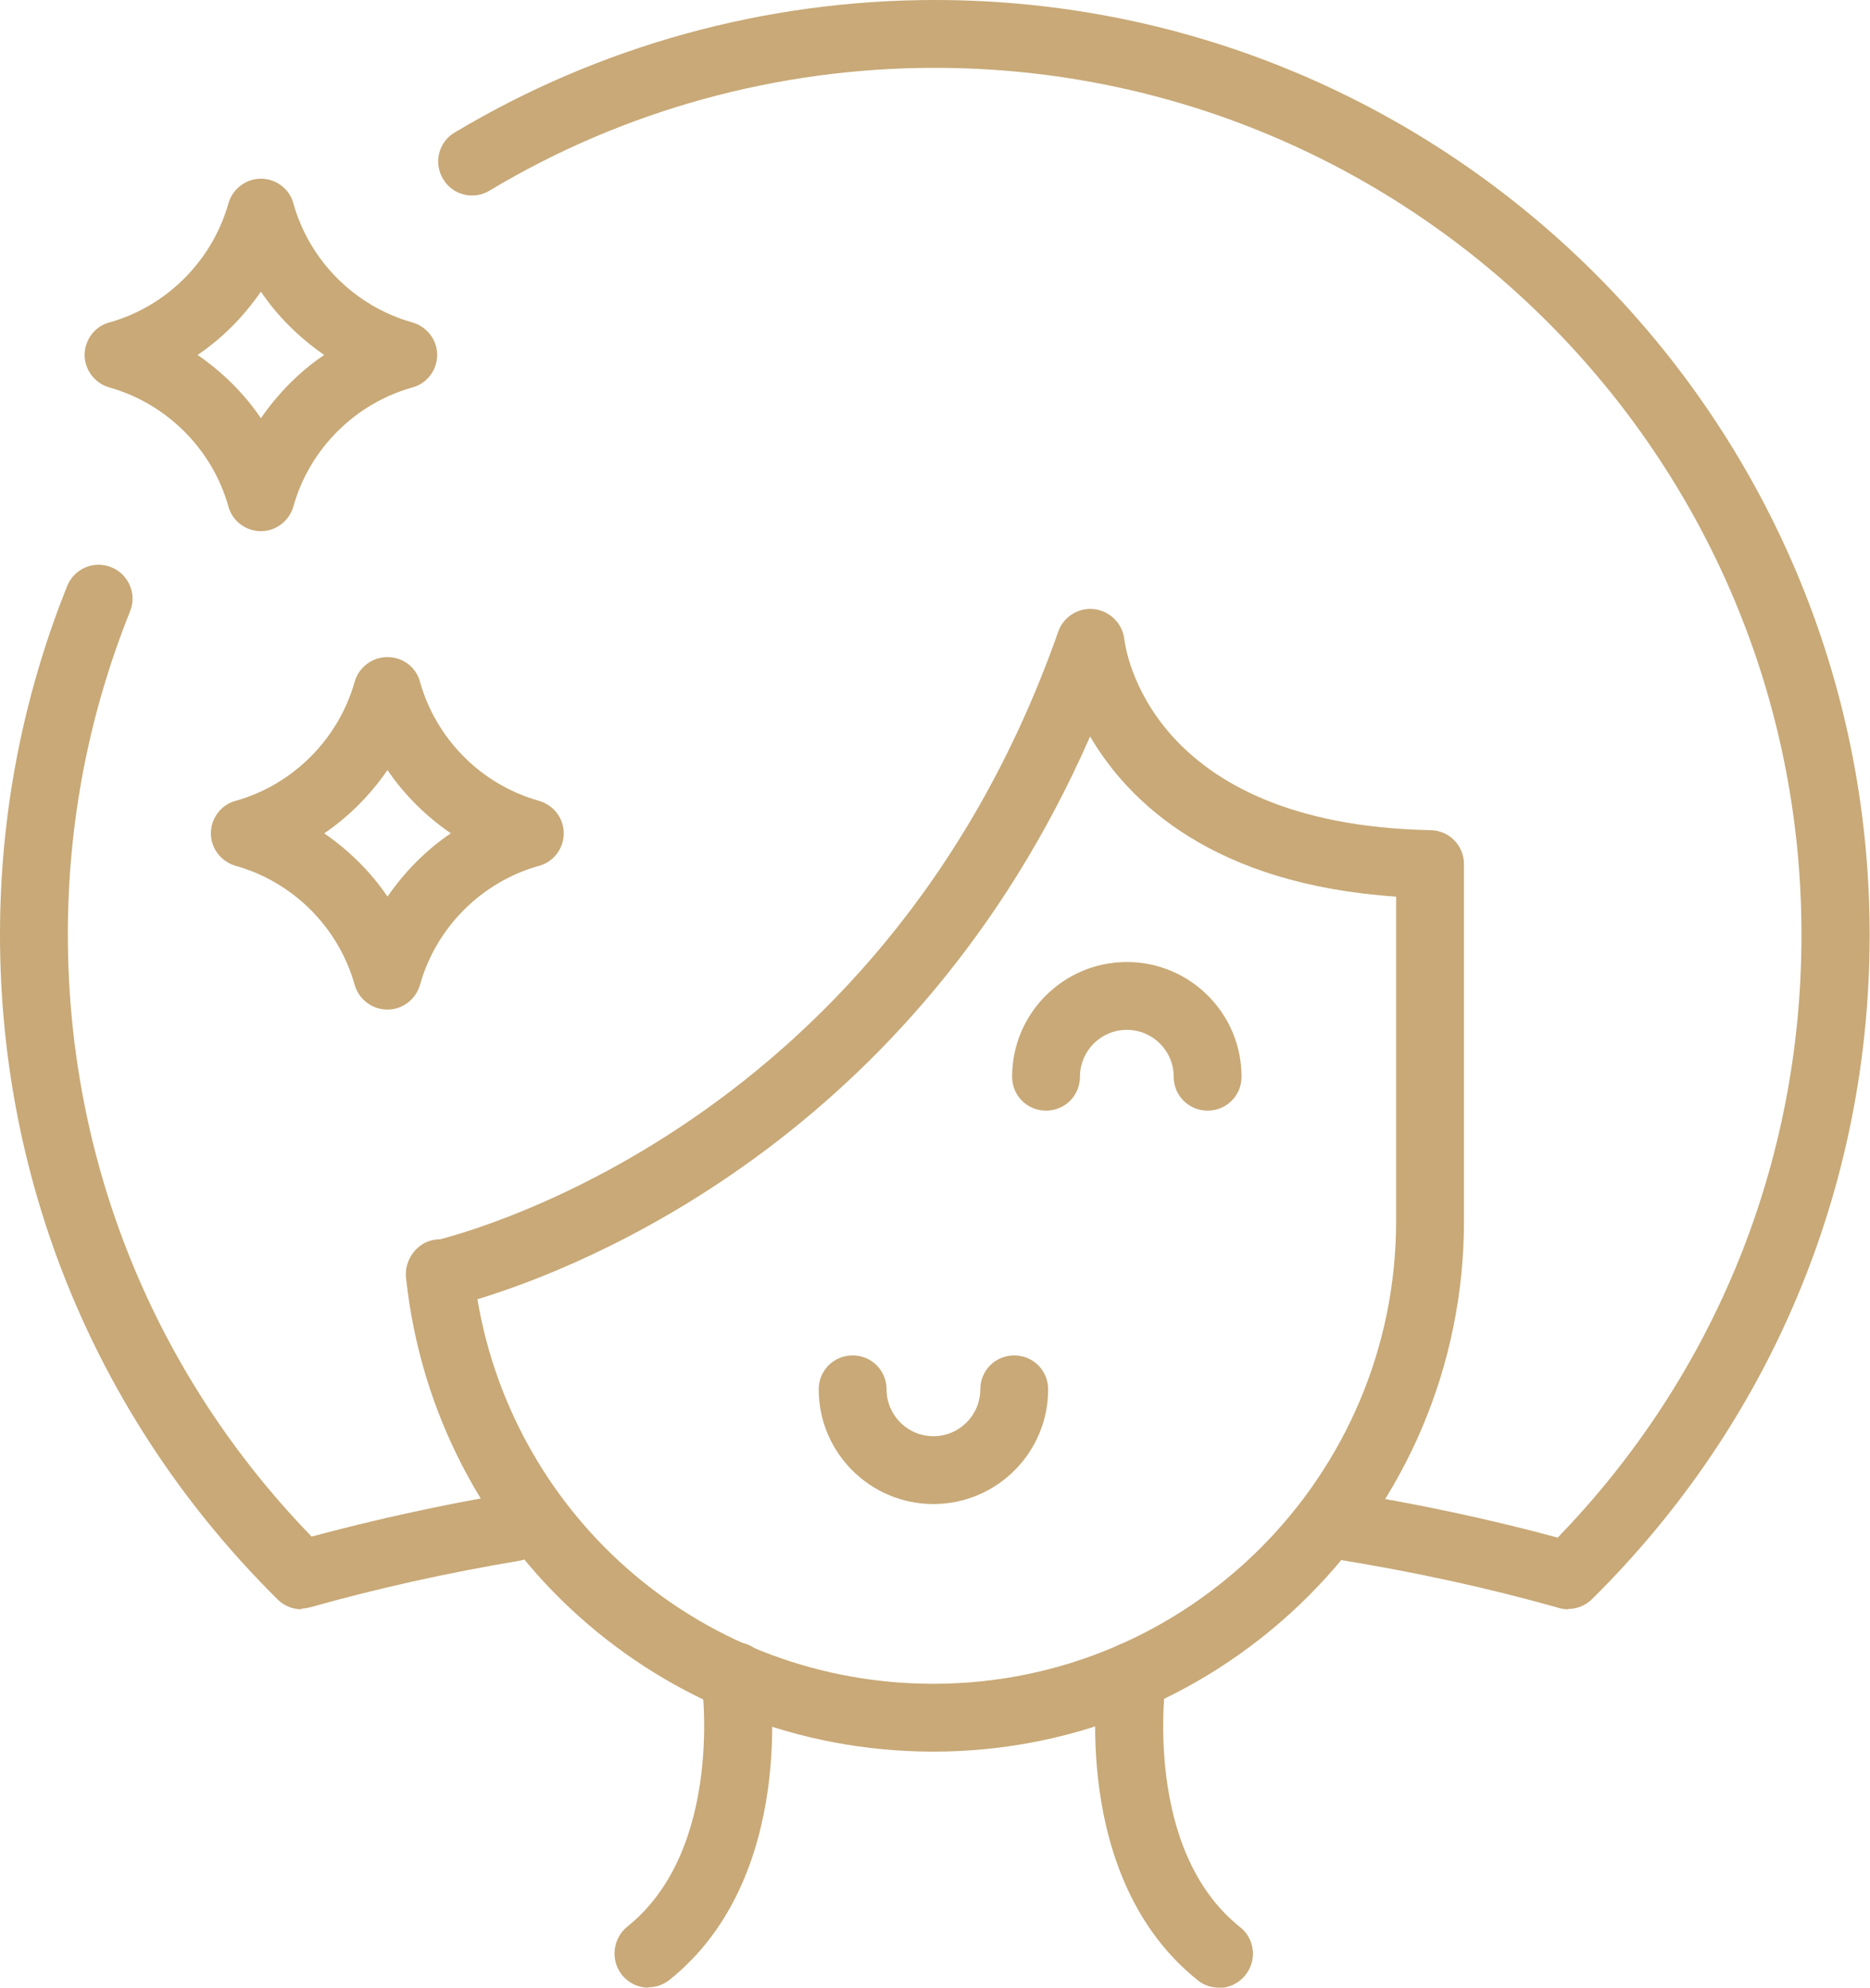 <?xml version="1.0" encoding="UTF-8"?>
<svg id="Capa_1" data-name="Capa 1" xmlns="http://www.w3.org/2000/svg" viewBox="0 0 53.47 56.84">
  <defs>
    <style>
      .cls-1 {
        fill: #c8a977;
      }
    </style>
  </defs>
  <path class="cls-1" d="M34.53,31.76c-.54,0-.97-.43-.97-.97,0-.74-.6-1.34-1.34-1.34s-1.34,.6-1.34,1.34c0,.54-.43,.97-.97,.97s-.97-.43-.97-.97c0-1.81,1.47-3.28,3.28-3.28s3.28,1.47,3.28,3.28c0,.54-.43,.97-.97,.97Z"/>
  <path class="cls-1" d="M26.69,43.01c-1.81,0-3.28-1.47-3.28-3.28,0-.54,.43-.97,.97-.97s.97,.43,.97,.97c0,.74,.6,1.34,1.34,1.34s1.34-.6,1.34-1.34c0-.54,.43-.97,.97-.97s.97,.43,.97,.97c0,1.81-1.47,3.28-3.28,3.28Z"/>
  <path class="cls-1" d="M34.85,56.84c-.21,0-.43-.07-.6-.21-3.68-2.94-2.87-8.6-2.84-8.84,.08-.53,.58-.9,1.1-.81,.53,.08,.9,.57,.82,1.1,0,.05-.67,4.8,2.13,7.03,.42,.33,.49,.95,.15,1.37-.19,.24-.48,.37-.76,.37Z"/>
  <path class="cls-1" d="M18.54,56.84c-.29,0-.57-.13-.76-.37-.33-.42-.26-1.03,.15-1.37,2.8-2.23,2.14-6.98,2.13-7.03-.08-.53,.29-1.02,.82-1.1,.53-.08,1.02,.29,1.1,.81,.04,.24,.84,5.9-2.84,8.84-.18,.14-.39,.21-.61,.21Z"/>
  <path class="cls-1" d="M11.08,28.87c-.44,0-.82-.29-.94-.71-.46-1.64-1.76-2.94-3.4-3.4-.42-.12-.71-.5-.71-.93s.29-.82,.71-.93c1.64-.46,2.94-1.77,3.4-3.4,.12-.42,.5-.71,.94-.71s.82,.29,.93,.71c.46,1.64,1.76,2.94,3.4,3.4,.42,.12,.71,.5,.71,.93s-.29,.82-.71,.93c-1.64,.46-2.94,1.76-3.4,3.4-.12,.42-.5,.71-.93,.71Zm-1.81-5.04c.71,.49,1.33,1.1,1.81,1.81,.49-.71,1.1-1.33,1.81-1.81-.71-.49-1.33-1.1-1.81-1.81-.49,.71-1.1,1.33-1.81,1.81Z"/>
  <path class="cls-1" d="M7.46,15.19c-.43,0-.82-.29-.93-.71-.46-1.64-1.77-2.94-3.4-3.4-.42-.12-.71-.5-.71-.93s.29-.82,.71-.93c1.64-.46,2.94-1.77,3.4-3.4,.12-.42,.5-.71,.93-.71s.82,.29,.93,.71c.46,1.64,1.76,2.94,3.4,3.4,.42,.12,.71,.5,.71,.93s-.29,.82-.71,.93c-1.64,.46-2.94,1.76-3.4,3.4-.12,.42-.5,.71-.93,.71Zm-1.81-5.04c.71,.49,1.33,1.1,1.81,1.81,.49-.71,1.1-1.33,1.81-1.81-.71-.49-1.33-1.1-1.81-1.81-.49,.71-1.1,1.33-1.81,1.81Z"/>
  <path class="cls-1" d="M12.58,37.4c-.17,0-.34-.04-.49-.13-.28-.17-.46-.46-.48-.79,0-.6,.42-1.03,.95-1.04,.52,0,.93,.37,.99,.86,.05,.41-.16,.82-.53,1-.14,.07-.29,.1-.43,.1Z"/>
  <path class="cls-1" d="M26.69,50.09c-7.78,0-14.26-5.83-15.08-13.55-.05-.5,.28-.95,.77-1.05,.12-.03,12.76-2.85,17.88-17.43,.15-.43,.59-.7,1.04-.64,.45,.06,.8,.42,.85,.87,.03,.23,.68,5.29,8.76,5.45,.53,.01,.95,.44,.95,.97v10.21c0,8.36-6.8,15.17-15.17,15.17Zm-13.04-12.94c1.07,6.33,6.53,11,13.04,11,7.29,0,13.23-5.93,13.23-13.23v-9.28c-5.2-.35-7.63-2.67-8.75-4.58-5.04,11.5-14.57,15.2-17.51,16.09Z"/>
  <path class="cls-1" d="M8.62,46.02c-.25,0-.5-.1-.68-.28C2.82,40.67,0,33.92,0,26.73c0-3.44,.65-6.8,1.92-9.97,.2-.5,.76-.74,1.26-.54,.5,.2,.74,.77,.54,1.26-1.18,2.94-1.78,6.05-1.78,9.24,0,6.48,2.47,12.58,6.97,17.22,1.79-.48,3.68-.9,5.63-1.23,.53-.1,1.03,.27,1.12,.8,.09,.53-.27,1.03-.8,1.12-2.09,.35-4.1,.8-5.98,1.33-.09,.02-.18,.04-.26,.04Z"/>
  <path class="cls-1" d="M44.84,46.02c-.09,0-.18-.01-.27-.04-2.01-.57-4.17-1.04-6.42-1.4-.53-.08-.89-.58-.8-1.11,.09-.53,.58-.89,1.11-.8,2.11,.34,4.16,.78,6.08,1.3,4.5-4.65,6.97-10.74,6.97-17.22C51.53,13.06,40.4,1.94,26.73,1.94c-4.49,0-8.9,1.21-12.73,3.51-.46,.28-1.06,.13-1.33-.33-.28-.46-.13-1.06,.33-1.33C17.14,1.31,21.89,0,26.73,0c14.74,0,26.73,11.99,26.73,26.73,0,7.19-2.82,13.94-7.94,19-.18,.18-.43,.28-.68,.28Z"/>
</svg>